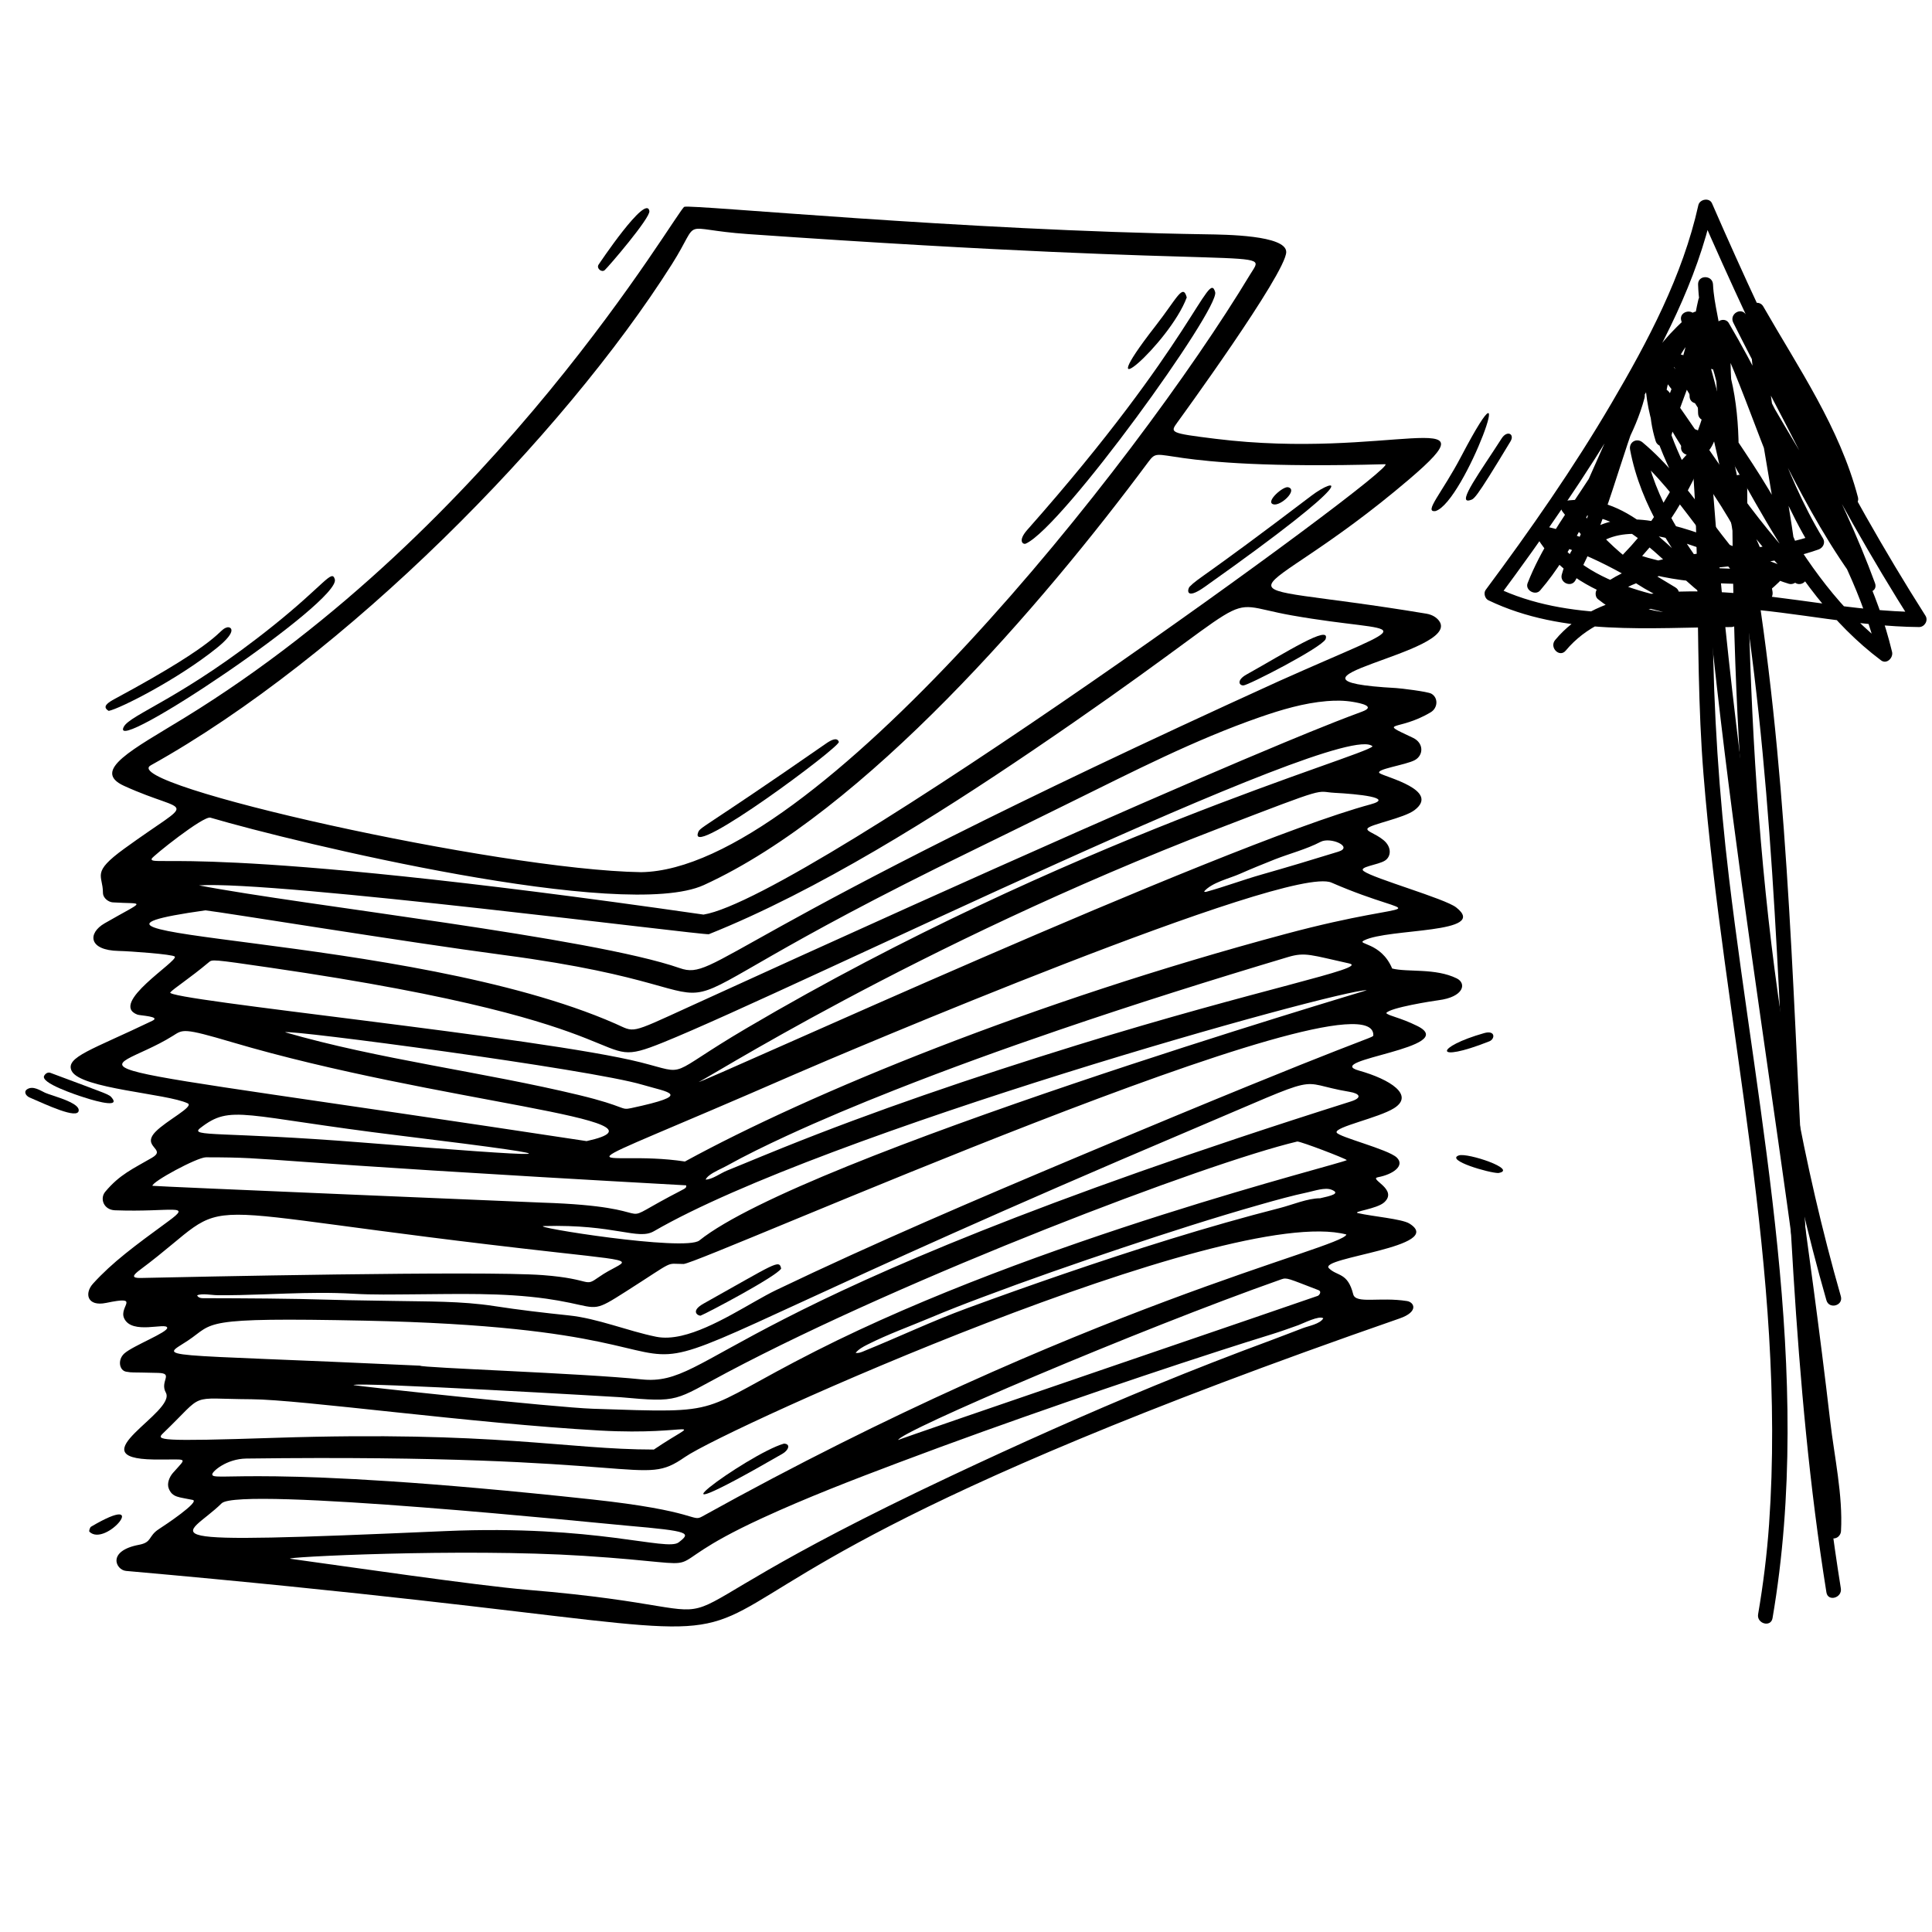 <svg xmlns="http://www.w3.org/2000/svg" xmlns:xlink="http://www.w3.org/1999/xlink" width="256" zoomAndPan="magnify" viewBox="0 0 192 192" height="256" preserveAspectRatio="xMidYMid meet" version="1.0"><defs><clipPath id="b21648d31d"><path d="M 167 42 L 178 42 L 178 161.934 L 167 161.934 Z M 167 42 " clip-rule="nonzero"/></clipPath><clipPath id="3862228479"><path d="M 147.395 19.434 L 191.645 19.434 L 191.645 66 L 147.395 66 Z M 147.395 19.434 " clip-rule="nonzero"/></clipPath></defs><path fill="#000000" d="M 138.352 96.25 C 139.895 96.641 142.629 96.184 144.766 97.23 C 145.77 97.723 145.488 99.078 142.953 99.402 C 142.457 99.465 138.059 100.145 137.762 100.684 C 138.086 100.992 139.094 101.094 140.844 101.957 C 145.242 104.129 131.246 105.324 135.043 106.391 C 138.172 107.27 140.586 108.84 138.543 110.129 C 137.02 111.094 132.629 111.992 132.832 112.543 C 132.996 112.988 137.938 114.207 138.805 115.031 C 139.656 115.844 138.43 116.715 136.934 116.992 C 135.988 117.168 138.977 118.18 137.57 119.48 C 136.844 120.152 134.316 120.41 134.957 120.559 C 136.371 120.887 139.312 121.129 140.062 121.594 C 143.801 123.914 130.988 124.953 132.066 126.035 C 132.891 126.859 133.93 126.422 134.48 128.621 C 134.73 129.613 137.102 128.867 139.828 129.297 C 140.535 129.406 141.035 130.355 139.078 131.031 C 33.547 167.699 109.773 164.719 12.531 156.117 C 11.504 156.027 10.594 154.129 13.812 153.52 C 15.145 153.27 14.699 152.66 15.801 151.953 C 16.383 151.582 19.906 149.227 19.156 149.062 C 17.77 148.762 17.137 148.84 16.77 147.926 C 16.566 147.41 16.848 146.762 17.184 146.379 C 18.668 144.691 18.734 145.098 15.277 145.043 C 7.602 144.926 17.559 140.328 16.48 138.395 C 15.852 137.262 17.301 136.48 15.727 136.438 C 12.703 136.359 13.305 136.434 12.555 136.32 C 11.859 136.219 11.652 135.133 12.363 134.5 C 13.238 133.727 16.68 132.406 16.617 131.953 C 16.543 131.379 13.098 132.688 12.336 131.008 C 11.793 129.812 14.07 128.75 10.555 129.48 C 8.66 129.875 8.359 128.535 9.254 127.555 C 11.18 125.441 13.32 123.859 16.723 121.371 C 19.207 119.555 17.059 120.484 11.426 120.277 C 10.297 120.234 9.898 119.109 10.457 118.438 C 11.898 116.715 13.199 116.164 15.105 115.055 C 16.613 114.176 14 113.984 15.457 112.473 C 16.535 111.355 19.324 109.973 18.652 109.648 C 16.613 108.672 8.012 108.207 7.125 106.434 C 6.438 105.055 9.191 104.309 15.129 101.449 C 16.047 101.008 13.926 100.934 13.656 100.832 C 10.773 99.742 17.723 95.52 17.371 95.066 C 17.195 94.836 12.871 94.523 11.809 94.504 C 8.758 94.445 8.707 92.73 10.398 91.758 C 14.59 89.348 14.367 89.883 11.199 89.676 C 10.816 89.648 10.23 89.285 10.23 88.707 C 10.227 86.934 9.023 86.754 12.367 84.328 C 19.633 79.051 18.895 81.086 12.336 78.102 C 9 76.586 13.238 74.461 18.32 71.344 C 49.465 52.234 67.352 20.734 68.012 20.551 C 68.863 20.312 95.602 22.91 119.871 23.285 C 121.746 23.316 127.816 23.363 127.824 25.039 C 127.832 27.133 117.059 41.902 117.016 41.961 C 116.27 42.996 116.203 43.039 120.801 43.609 C 137.965 45.73 148.953 40.031 140.039 47.633 C 123.945 61.352 119.086 57.215 141.758 60.988 C 142.359 61.09 142.781 61.379 143.02 61.707 C 145.352 64.906 124.418 67.586 138.754 68.379 C 139.207 68.406 141.863 68.723 142.246 68.938 C 142.953 69.34 142.895 70.355 142.188 70.781 C 138.949 72.73 136.77 71.602 140.414 73.32 C 141.508 73.836 141.48 75.047 140.617 75.531 C 139.734 76.027 136.523 76.457 137.125 76.852 C 137.707 77.234 143.168 78.543 140.57 80.512 C 139.512 81.316 136.117 81.934 135.906 82.336 C 135.75 82.629 136.648 82.805 137.477 83.477 C 138.34 84.18 138.25 85.137 137.633 85.527 C 136.945 85.965 134.953 86.145 135.523 86.57 C 136.508 87.309 143.598 89.301 144.711 90.176 C 148.09 92.812 137.973 92.23 135.562 93.457 C 134.738 93.879 137.246 93.605 138.352 96.25 Z M 130.969 128.777 C 131.129 128.699 131.367 128.344 131.035 128.215 C 127.992 127.051 127.906 126.938 127.328 127.141 C 113.191 132.121 89.305 142.32 89.262 143.109 C 89.008 143.109 130.746 128.883 130.969 128.777 Z M 85.891 134.258 C 89.328 132.863 92.648 131.281 96.117 130.008 C 99.281 128.844 102.461 127.715 105.652 126.621 C 112.766 124.188 119.945 121.902 127.234 120.039 C 128.434 119.73 129.953 119.082 131.191 119.082 C 132.262 118.844 133.285 118.605 132.309 118.227 C 131.668 117.98 130.613 118.352 129.988 118.484 C 128.387 118.824 126.805 119.266 125.227 119.715 C 120.629 121.02 116.07 122.492 111.535 124.008 C 106.844 125.578 102.168 127.203 97.539 128.949 C 95.871 129.574 94.207 130.219 92.566 130.91 C 90.434 131.809 88.262 132.582 86.191 133.629 C 85.766 133.844 85.336 134.078 85.031 134.445 C 85.289 134.5 85.551 134.398 85.793 134.301 C 85.824 134.285 85.859 134.273 85.891 134.258 Z M 75.715 150.883 C 63.52 156.504 72.953 155.582 58.004 154.617 C 45.863 153.836 27.727 154.75 28.867 154.91 C 34.254 155.648 47.418 157.578 52.398 157.992 C 79.473 160.234 57.965 163.895 94.531 146.672 C 101.207 143.527 107.945 140.508 114.77 137.695 C 118.617 136.113 122.492 134.605 126.395 133.164 C 127.414 132.785 128.422 132.391 129.438 132.004 C 130.027 131.773 131.18 131.586 131.508 131.012 C 131.113 130.699 129.496 131.523 129.023 131.695 C 128.16 132 127.297 132.316 126.422 132.586 C 124.656 133.129 122.898 133.691 121.141 134.258 C 116.09 135.891 111.055 137.586 106.039 139.324 C 100.434 141.266 94.844 143.262 89.293 145.355 C 84.723 147.078 80.148 148.84 75.715 150.883 Z M 135.832 98.406 C 133.188 98.293 81.91 112.566 64.988 122.355 C 63.383 123.285 61.152 121.648 54.07 121.844 C 52.422 121.891 68.094 124.402 69.5 123.277 C 79.914 114.941 135.941 98.41 135.832 98.406 Z M 133.008 84.637 C 134.543 84.164 132.219 83.137 131.234 83.664 C 129.82 84.406 128.145 84.828 126.664 85.414 C 125.508 85.875 124.352 86.34 123.215 86.844 C 122.141 87.32 120.457 87.684 119.664 88.59 C 119.734 88.652 119.801 88.645 119.895 88.621 C 121.723 88.117 123.508 87.445 125.352 86.918 C 127.914 86.188 130.465 85.426 133.008 84.637 Z M 70.445 116.844 C 70.293 116.969 70.18 117.098 70.125 117.227 C 70.773 117.223 71.602 116.59 72.254 116.328 C 72.738 116.137 73.223 115.934 73.707 115.734 C 75.062 115.176 76.418 114.617 77.777 114.07 C 82.398 112.211 87.07 110.484 91.773 108.852 C 96.836 107.094 101.938 105.441 107.059 103.855 C 125.062 98.281 136.168 96.211 134.074 95.746 C 130.332 94.922 129.719 94.598 128.031 95.102 C 120.387 97.387 112.773 99.785 105.219 102.367 C 99.73 104.242 94.277 106.211 88.883 108.34 C 85.27 109.766 81.68 111.262 78.152 112.891 C 76.129 113.828 74.117 114.801 72.172 115.883 C 71.777 116.105 70.926 116.449 70.445 116.844 Z M 69.352 107.559 C 69.949 107.57 121.348 83.961 136.203 79.938 C 138.637 79.277 134.902 78.906 132.625 78.789 C 130.629 78.684 132.363 78 121.156 82.312 C 90.863 93.961 69.309 107.828 69.352 107.559 Z M 63.711 86.676 C 80.926 86.434 112.887 46.105 124.215 27.312 C 125.973 24.398 126.941 26.934 74.328 23.262 C 67.277 22.77 69.789 21.492 66.773 26.258 C 55.938 43.379 34.227 65.352 14.98 76.059 C 11.594 77.945 49.457 86.457 63.711 86.676 Z M 69.914 90.891 C 80.062 89.258 139.645 46.074 137.648 46.133 C 114.094 46.785 115.594 43.918 114.098 45.934 C 103.605 60.059 85.973 80.621 69.953 87.953 C 61.996 91.594 29.496 83.781 20.91 81.258 C 20.211 81.055 15.137 85.117 15.074 85.336 C 14.82 86.242 19.715 83.656 69.914 90.891 Z M 133.805 122.684 C 121.941 119.539 72.266 141.891 68.066 144.801 C 63.609 147.891 64.73 144.441 24.48 144.949 C 22.504 144.977 21.113 146.223 21.094 146.508 C 21.031 147.332 25.492 145.406 58.793 149.008 C 69.398 150.152 68.746 151.281 69.773 150.711 C 107.773 129.609 133.375 124.066 133.805 122.684 Z M 19.77 87.988 C 30.254 90 58.781 93.152 67.555 96.211 C 71.258 97.504 71.059 93.184 127.09 67.695 C 141.711 61.156 139.727 63.164 128.371 61.156 C 120.391 59.746 126.809 58.18 102.555 74.629 C 93.062 81.062 81.25 88.523 70.445 92.84 C 70.074 92.988 27.215 87.477 19.77 87.988 Z M 67.707 132.746 C 70.926 132.016 74.684 129.383 77.129 128.207 C 86.953 123.5 96.984 119.219 107.023 114.996 C 136.383 102.648 136.477 103.211 136.48 102.875 C 136.586 95.742 69.535 125.617 67.93 125.613 C 66.055 125.613 67.246 125.137 62.184 128.359 C 59.152 130.289 59.422 130.059 56.645 129.473 C 55.867 129.309 55.086 129.176 54.297 129.062 C 49.922 128.449 45.492 128.602 41.086 128.629 C 39.07 128.641 37.113 128.688 35.105 128.57 C 32.895 128.438 30.676 128.48 28.465 128.551 C 26.938 128.602 25.41 128.668 23.887 128.699 C 23.121 128.715 22.359 128.723 21.598 128.715 C 21.039 128.711 20.078 128.508 19.59 128.73 C 19.684 128.934 19.902 129.012 20.133 129.012 C 24.434 129.023 28.738 129.039 33.039 129.172 C 35.055 129.234 37.07 129.242 39.086 129.285 C 42.441 129.352 45.828 129.285 49.125 129.797 C 51.605 130.18 54.051 130.465 56.52 130.723 C 59.395 131.02 62.367 132.27 65.223 132.848 C 65.984 133 66.824 132.945 67.707 132.746 Z M 20.414 90.469 C 0.059 93.328 40.531 92.684 61.137 101.723 C 63.121 102.59 62.426 102.824 68.422 100.082 C 75.777 96.723 83.141 93.379 90.512 90.059 C 96.086 87.551 101.664 85.055 107.254 82.586 C 111.289 80.805 115.328 79.035 119.379 77.293 C 122.121 76.113 124.863 74.945 127.617 73.801 C 129.309 73.098 131.004 72.402 132.703 71.734 C 133.59 71.387 134.477 71.047 135.367 70.719 C 136.785 70.195 135.188 69.875 134.461 69.754 C 133.602 69.605 132.719 69.605 131.852 69.676 C 129.57 69.867 127.336 70.531 125.188 71.277 C 118.73 73.52 112.586 76.684 106.469 79.695 C 103.191 81.309 99.918 82.93 96.633 84.527 C 56.598 103.992 80.656 98.957 50.07 94.91 C 40.191 93.602 22.309 90.684 20.414 90.469 Z M 41.754 135.719 C 41.742 135.926 57.867 136.469 63.758 137.082 C 71.039 137.836 70.84 129.496 134.25 109.461 C 135.402 109.098 135.152 108.676 134.113 108.504 C 128.441 107.562 132.25 106.406 118.297 112.32 C 40.973 145.113 86.805 132.293 36.277 131.246 C 19.633 130.902 21.367 131.441 18.656 133.238 C 15.914 135.055 14.684 134.457 41.754 135.719 Z M 68.066 115.43 C 80.555 108.609 102.555 99.574 127.754 92.816 C 142.109 88.965 141.57 91.734 132.316 87.711 C 128.066 85.863 83.371 104.844 78.961 106.77 C 53.203 118.016 59.457 114.109 68.066 115.43 Z M 136.402 74.172 C 133.547 71.332 78.918 98.344 65.871 103.609 C 58.207 106.699 66.195 101.883 26.816 96.16 C 21.02 95.316 21.098 95.34 20.742 95.637 C 18.875 97.207 17.23 98.258 16.922 98.625 C 16.297 99.363 53.914 103.105 63.68 105.578 C 68.566 106.816 65.996 107.004 74.188 102.184 C 106.152 83.367 135.57 75.156 136.402 74.172 Z M 35.133 137.648 C 35.352 137.738 55.23 139.879 58.914 140 C 72.582 140.461 68.887 140.445 81.078 134.258 C 103.148 123.059 133.246 115.688 133.848 115.289 C 133.574 115.074 129.371 113.465 128.926 113.441 C 119.816 115.605 90.25 126.863 72.262 136.391 C 66.965 139.199 67.578 139.395 61.68 138.855 C 61.621 138.848 35.383 137.297 35.133 137.648 Z M 13.922 126.188 C 13.203 126.723 13.02 127.023 13.973 127.004 C 18.434 126.906 47.996 126.27 53.934 126.719 C 58.988 127.102 57.988 127.988 59.52 126.91 C 62.031 125.137 64.398 125.469 55.426 124.469 C 15.441 120.012 24.441 118.348 13.922 126.188 Z M 58.293 113.402 C 68.09 111.25 43.398 109.59 23.09 103.582 C 18.168 102.125 18.191 102.305 17.184 102.938 C 10.164 107.348 1.742 104.812 58.293 113.402 Z M 68.191 117.797 C 23.531 115.32 27.992 115.02 20.465 115.012 C 19.598 115.008 15.078 117.453 15.152 117.844 C 15.16 117.898 53.824 119.512 53.883 119.516 C 66.598 119.922 60.57 122.113 66.551 118.91 C 68.164 118.047 68.227 118.121 68.191 117.797 Z M 64.98 144.055 C 69.98 140.68 69.105 142.695 59.598 142.164 C 46.863 141.449 29.812 139.078 24.988 139.055 C 18.523 139.02 20.516 138.301 16.207 142.434 C 15.492 143.121 15.684 143.273 27.297 142.891 C 49.246 142.176 56.246 144.055 64.98 144.055 Z M 22.027 149.398 C 18.508 152.879 12.707 153.543 44.215 152.16 C 59.293 151.5 66.262 154.203 67.449 153.277 C 68.664 152.332 68.66 152.172 62.34 151.621 C 59.926 151.414 23.746 147.699 22.027 149.398 Z M 28.34 102.586 C 37.535 105.258 48.082 106.547 57.516 108.82 C 62.312 109.977 61.625 110.359 62.719 110.125 C 69.008 108.777 66.426 108.57 63.844 107.801 C 58.668 106.258 28.707 102.293 28.34 102.586 Z M 39.773 112.859 C 23.996 110.93 22.992 109.707 19.906 112.102 C 18.738 113.008 22.066 112.434 35.965 113.539 C 54.746 115.035 59.684 115.297 39.773 112.859 Z M 39.773 112.859 " fill-opacity="1" fill-rule="nonzero"/><path fill="#000000" d="M 120.762 29.031 C 121.234 30.68 105.605 52.379 101.945 54.023 C 101.684 54.145 101.098 53.781 102.094 52.652 C 118.688 33.906 120.098 26.703 120.762 29.031 Z M 120.762 29.031 " fill-opacity="1" fill-rule="nonzero"/><path fill="#000000" d="M 119.715 58.328 C 117.746 59.723 118.02 58.512 118.223 58.305 C 119.129 57.383 119.512 57.484 130.344 49.25 C 132.695 47.465 135.977 46.812 119.715 58.328 Z M 119.715 58.328 " fill-opacity="1" fill-rule="nonzero"/><path fill="#000000" d="M 83.363 73.727 C 83.523 74.215 68.551 85.348 69.355 82.805 C 69.566 82.137 69.324 82.758 82.109 73.879 C 82.555 73.57 83.191 73.215 83.363 73.727 Z M 83.363 73.727 " fill-opacity="1" fill-rule="nonzero"/><path fill="#000000" d="M 117.938 29.559 C 116.234 34.152 107.824 41.387 114.852 32.367 C 116.965 29.656 117.555 28.117 117.938 29.559 Z M 117.938 29.559 " fill-opacity="1" fill-rule="nonzero"/><path fill="#000000" d="M 77.629 126.074 C 77.129 126.875 70.176 130.543 69.633 130.742 C 69.461 130.809 68.496 130.344 69.934 129.543 C 77.059 125.566 77.445 125.117 77.629 126.074 Z M 77.629 126.074 " fill-opacity="1" fill-rule="nonzero"/><path fill="#000000" d="M 131.734 63.523 C 131.348 64.352 124.059 68.105 123.57 68.117 C 123.125 68.129 122.875 67.59 123.887 67.027 C 127.711 64.891 132.285 61.969 131.734 63.523 Z M 131.734 63.523 " fill-opacity="1" fill-rule="nonzero"/><path fill="#000000" d="M 77.91 143.465 C 78.613 143.496 78.359 144.133 77.75 144.48 C 61.93 153.613 74.297 144.488 77.91 143.465 Z M 77.91 143.465 " fill-opacity="1" fill-rule="nonzero"/><path fill="#000000" d="M 128.031 48.426 C 129 48.691 127.277 50.316 126.551 50.121 C 125.695 49.891 127.547 48.262 128.031 48.426 Z M 128.031 48.426 " fill-opacity="1" fill-rule="nonzero"/><path fill="#000000" d="M 33.27 57.555 C 34.016 59.715 10.68 75.332 12.301 72.23 C 12.949 70.988 18.188 69.379 27.211 62.133 C 32.281 58.059 32.965 56.555 33.27 57.555 Z M 33.27 57.555 " fill-opacity="1" fill-rule="nonzero"/><path fill="#000000" d="M 10.805 70.648 C 10.094 70.234 10.707 69.832 11.43 69.441 C 22.395 63.539 21.594 62.602 22.57 62.348 C 22.906 62.262 23.73 62.641 21.527 64.41 C 17.648 67.531 11.914 70.426 10.805 70.648 Z M 10.805 70.648 " fill-opacity="1" fill-rule="nonzero"/><path fill="#000000" d="M 142.656 50.789 C 141.441 50.945 143.285 49.031 145.223 45.336 C 151.449 33.473 145.57 49.922 142.656 50.789 Z M 142.656 50.789 " fill-opacity="1" fill-rule="nonzero"/><path fill="#000000" d="M 5.898 108.145 C 4.969 107.734 4.18 107.262 4.395 106.898 C 4.566 106.609 4.828 106.551 4.996 106.613 C 11.008 108.867 10.828 108.73 11.152 109.145 C 12.023 110.258 8.609 109.145 8.297 109.039 C 8.023 108.953 6.883 108.582 5.898 108.145 Z M 5.898 108.145 " fill-opacity="1" fill-rule="nonzero"/><path fill="#000000" d="M 64.535 20.973 C 64.648 21.641 60.465 26.516 60.098 26.844 C 59.801 27.109 59.273 26.688 59.469 26.328 C 59.504 26.266 64.23 19.199 64.535 20.973 Z M 64.535 20.973 " fill-opacity="1" fill-rule="nonzero"/><path fill="#000000" d="M 146.066 49.715 C 144.715 50.094 147.195 46.758 149.227 43.578 C 149.777 42.715 150.551 43.133 150.113 43.859 C 146.438 49.961 146.496 49.555 146.066 49.715 Z M 146.066 49.715 " fill-opacity="1" fill-rule="nonzero"/><path fill="#000000" d="M 5.254 108.871 C 6.285 109.211 7.863 109.742 7.824 110.352 C 7.77 111.301 4.523 109.746 2.938 109.066 C 2.566 108.906 2.32 108.48 2.715 108.238 C 3.289 107.887 3.973 108.355 4.484 108.598 C 4.625 108.664 4.91 108.758 5.254 108.871 Z M 5.254 108.871 " fill-opacity="1" fill-rule="nonzero"/><path fill="#000000" d="M 147.496 102.668 C 148.625 102.348 148.594 103.254 148.004 103.488 C 142.34 105.73 142.617 104.051 147.496 102.668 Z M 147.496 102.668 " fill-opacity="1" fill-rule="nonzero"/><path fill="#000000" d="M 148.902 116.574 C 147.984 116.574 143.609 115.301 144.977 114.824 C 145.824 114.527 150.922 116.234 148.902 116.574 Z M 148.902 116.574 " fill-opacity="1" fill-rule="nonzero"/><path fill="#000000" d="M 8.887 152.223 C 8.816 152.152 8.945 151.781 9.047 151.723 C 15.176 148.105 10.539 153.832 8.887 152.223 Z M 8.887 152.223 " fill-opacity="1" fill-rule="nonzero"/><g clip-path="url(#b21648d31d)"><path fill="#000000" d="M 176.152 160.812 C 180.328 136.391 174.734 111.496 171.828 87.254 C 170.836 78.953 170.285 70.684 170.215 62.332 C 170.168 56.539 170.336 50.559 169.52 44.809 C 169.422 44.121 169.348 42.957 168.551 42.691 C 167.602 42.375 167.254 43.637 167.086 44.293 C 166.844 45.227 168.273 45.621 168.516 44.691 C 168.586 44.422 168.641 44.141 168.781 43.902 C 168.09 45.082 167.695 43.195 167.965 44.457 C 168.188 45.508 168.234 46.602 168.312 47.668 C 168.531 50.797 168.598 53.941 168.66 57.074 C 168.789 63.711 168.758 70.297 169.289 76.922 C 171.281 101.762 177.562 126.426 175.809 151.477 C 175.598 154.473 175.227 157.457 174.719 160.418 C 174.559 161.359 175.988 161.762 176.152 160.812 Z M 176.152 160.812 " fill-opacity="1" fill-rule="nonzero"/></g><path fill="#000000" d="M 182.941 157.855 C 176.223 115.977 181.367 72.375 168.516 31.484 C 168.039 31.617 167.562 31.75 167.086 31.883 C 168.023 34.832 168.695 37.973 168.754 41.078 C 168.773 42.039 170.258 42.039 170.238 41.078 C 170.176 37.844 169.492 34.559 168.516 31.484 C 168.227 30.57 166.793 30.961 167.086 31.883 C 179.93 72.758 174.789 116.379 181.508 158.254 C 181.66 159.203 183.09 158.797 182.941 157.855 Z M 182.941 157.855 " fill-opacity="1" fill-rule="nonzero"/><g clip-path="url(#3862228479)"><path fill="#000000" d="M 155.598 64.66 C 159.598 59.855 166.824 60.059 172.48 60.43 C 178.566 60.832 184.602 62.266 190.711 62.316 C 191.258 62.32 191.656 61.672 191.352 61.191 C 183.098 48.215 176.281 34.301 170.137 20.207 C 169.875 19.609 168.914 19.793 168.781 20.387 C 167.223 27.406 163.766 33.91 160.156 40.059 C 156.379 46.5 152.094 52.645 147.641 58.629 C 147.414 58.938 147.574 59.492 147.91 59.652 C 155.387 63.25 164.008 62.34 172.043 62.316 C 172.871 62.312 173.062 61.051 172.238 60.848 C 166.035 59.316 157.684 58.719 154.016 52.652 C 153.734 53.02 153.457 53.383 153.176 53.75 C 157.746 54.77 161.758 57.258 165.727 59.652 C 165.977 59.223 166.227 58.793 166.477 58.363 C 162.402 56.625 159.219 53.594 156.562 50.09 C 156.348 50.465 156.133 50.84 155.922 51.215 C 161.824 50.582 165.613 56.629 169.969 59.652 C 170.723 60.176 171.352 59.09 170.871 58.48 C 167.555 54.27 164.434 49.66 163.426 44.293 C 163.012 44.535 162.598 44.777 162.184 45.02 C 167.145 49.172 170 55.293 174.91 59.535 C 175.508 60.051 176.262 59.547 176.152 58.809 C 175.02 51.129 168.785 45.863 165.895 38.992 C 165.469 39.242 165.039 39.496 164.613 39.746 C 168.977 45.918 173.004 52.402 178.305 57.828 C 178.832 58.367 179.738 57.82 179.547 57.102 C 177.406 49.098 171.285 42.84 167.594 35.578 C 167.164 35.828 166.738 36.078 166.312 36.332 C 173.23 46.027 177.137 58.273 186.941 65.629 C 187.5 66.047 188.172 65.363 188.031 64.785 C 185.16 52.84 176.941 43.129 171.836 32.16 C 171.41 32.41 170.98 32.664 170.555 32.914 C 175.535 41.359 179.012 50.688 184.977 58.531 C 185.445 59.145 186.652 58.82 186.336 57.953 C 182.926 48.664 177.938 40.129 173.531 31.309 C 173.105 31.559 172.68 31.809 172.25 32.062 C 175.73 38.266 178.387 44.961 183.398 50.145 C 183.922 50.688 184.824 50.129 184.641 49.418 C 182.82 42.484 178.742 36.59 175.23 30.453 C 174.863 29.809 173.84 30.086 173.848 30.828 C 173.922 39.77 176.316 48.449 177.242 57.301 C 177.555 57.059 177.867 56.82 178.18 56.578 C 171.684 54.629 158.211 46.16 155.207 57.102 C 154.984 57.914 156.152 58.426 156.562 57.676 C 159.711 51.965 160.941 45.551 163.426 39.566 C 162.949 39.434 162.473 39.301 161.996 39.172 C 160.109 46.168 154.426 51.266 151.812 57.953 C 151.539 58.652 152.582 59.23 153.055 58.68 C 159.816 50.82 160.973 38.867 169.176 32.211 C 168.824 31.859 168.477 31.508 168.125 31.156 C 164.961 35.16 162.949 38.672 164.539 43.836 C 164.746 44.512 165.805 44.59 165.973 43.836 C 166.895 39.688 169.25 36.008 169.391 31.684 C 168.93 31.809 168.469 31.934 168.008 32.059 C 170.555 35.668 171.262 40.152 171.301 44.492 C 171.789 44.426 172.273 44.359 172.762 44.293 C 172.035 40.414 171.938 36.473 171.938 32.539 C 171.477 32.664 171.016 32.789 170.555 32.914 C 173.965 39.914 175.828 47.57 179.887 54.262 C 180.035 53.895 180.184 53.527 180.332 53.164 C 173.43 55.629 164.824 53.711 158.793 58.48 C 158.496 58.711 158.5 59.305 158.793 59.535 C 164.586 64.152 171.699 62.777 176.812 57.828 C 177.281 57.371 176.926 56.551 176.285 56.551 C 171.492 56.551 166.613 56.59 162.059 54.871 C 162.168 55.289 162.277 55.703 162.387 56.121 C 166.676 51.703 169.352 46.309 171.062 40.422 C 170.586 40.289 170.109 40.156 169.633 40.023 C 169.414 41.312 169.324 42.871 168.582 43.992 C 167.949 44.945 167.012 45.758 166.312 46.676 C 166.738 46.676 167.168 46.676 167.594 46.676 C 165.852 43.113 164.461 39.328 165.125 35.297 C 164.711 35.406 164.297 35.52 163.883 35.629 C 164.824 36.699 165.484 37.973 166.426 39.043 C 167.062 39.766 168.109 38.703 167.477 37.984 C 166.535 36.914 165.875 35.641 164.934 34.57 C 164.582 34.176 163.781 34.352 163.691 34.898 C 162.957 39.363 164.371 43.465 166.312 47.43 C 166.586 47.988 167.285 47.832 167.594 47.43 C 168.348 46.445 169.301 45.598 169.984 44.562 C 170.746 43.41 170.84 41.73 171.062 40.422 C 171.219 39.488 169.906 39.082 169.629 40.023 C 167.988 45.672 165.453 50.824 161.336 55.062 C 160.922 55.492 161.148 56.117 161.664 56.312 C 166.332 58.074 171.367 58.043 176.285 58.047 C 176.109 57.621 175.938 57.195 175.762 56.77 C 171.289 61.098 164.988 62.578 159.84 58.48 C 159.84 58.832 159.84 59.184 159.84 59.535 C 162.758 57.23 166.652 56.832 170.219 56.453 C 173.762 56.074 177.344 55.812 180.727 54.605 C 181.168 54.449 181.434 53.941 181.168 53.508 C 177.109 46.82 175.246 39.16 171.836 32.16 C 171.5 31.473 170.453 31.828 170.453 32.539 C 170.453 36.609 170.578 40.68 171.328 44.691 C 171.484 45.535 172.793 45.32 172.785 44.492 C 172.742 39.914 171.977 35.117 169.289 31.309 C 168.871 30.711 167.934 30.906 167.906 31.684 C 167.773 35.848 165.43 39.441 164.539 43.441 C 165.016 43.441 165.496 43.441 165.973 43.441 C 164.547 38.816 166.359 35.773 169.176 32.211 C 169.773 31.457 168.875 30.547 168.125 31.156 C 159.867 37.855 158.781 49.75 152.004 57.625 C 152.418 57.867 152.832 58.109 153.242 58.352 C 155.863 51.652 161.531 46.602 163.426 39.566 C 163.684 38.609 162.352 38.309 161.996 39.172 C 159.562 45.035 158.363 51.328 155.281 56.922 C 155.734 57.113 156.184 57.305 156.637 57.496 C 159.234 48.047 172.227 56.352 177.785 58.02 C 178.215 58.148 178.777 57.785 178.727 57.301 C 177.801 48.449 175.406 39.766 175.332 30.828 C 174.871 30.957 174.41 31.082 173.949 31.207 C 177.395 37.23 181.422 43.008 183.207 49.812 C 183.621 49.57 184.035 49.328 184.449 49.086 C 179.531 44.004 176.945 37.391 173.535 31.309 C 173.059 30.461 171.824 31.207 172.25 32.062 C 176.598 40.766 181.539 49.184 184.906 58.352 C 185.355 58.16 185.809 57.969 186.262 57.777 C 180.297 49.934 176.816 40.605 171.836 32.16 C 171.34 31.32 170.156 32.055 170.555 32.914 C 175.602 43.762 183.766 53.375 186.602 65.184 C 186.965 64.902 187.328 64.621 187.691 64.34 C 178.152 57.18 174.332 45.02 167.594 35.574 C 167.043 34.801 165.871 35.461 166.312 36.332 C 169.938 43.465 176.016 49.641 178.117 57.496 C 178.531 57.254 178.945 57.012 179.359 56.77 C 174.145 51.438 170.188 45.062 165.898 38.992 C 165.332 38.191 164.246 38.867 164.617 39.746 C 167.457 46.5 173.613 51.66 174.723 59.207 C 175.137 58.965 175.551 58.723 175.965 58.48 C 171.055 54.234 168.199 48.113 163.238 43.965 C 162.656 43.477 161.855 43.934 161.996 44.691 C 163.051 50.312 166.352 55.129 169.824 59.535 C 170.125 59.145 170.422 58.754 170.723 58.363 C 166.078 55.137 162.266 49.039 155.926 49.723 C 155.438 49.773 154.902 50.344 155.281 50.844 C 158.094 54.551 161.414 57.809 165.73 59.652 C 166.586 60.016 167.328 58.871 166.48 58.363 C 162.406 55.902 158.266 53.355 153.574 52.309 C 152.961 52.172 152.383 52.82 152.738 53.406 C 156.672 59.914 165.18 60.645 171.848 62.289 C 171.914 61.801 171.98 61.312 172.047 60.82 C 164.32 60.844 155.855 61.82 148.66 58.363 C 148.75 58.703 148.84 59.043 148.93 59.383 C 153.383 53.395 157.629 47.242 161.445 40.812 C 165.137 34.59 168.637 27.906 170.215 20.781 C 169.762 20.844 169.312 20.902 168.859 20.961 C 175.004 35.055 181.82 48.969 190.07 61.945 C 190.285 61.57 190.5 61.195 190.711 60.82 C 184.246 60.77 177.848 59.242 171.395 58.871 C 165.652 58.535 158.551 58.797 154.551 63.602 C 153.938 64.336 154.98 65.398 155.598 64.66 Z M 155.598 64.66 " fill-opacity="1" fill-rule="nonzero"/></g><path fill="#000000" d="M 172.148 47.906 C 172.164 75.27 173.949 102.809 181.508 129.223 C 181.773 130.145 183.207 129.754 182.941 128.824 C 175.418 102.535 173.648 75.141 173.633 47.906 C 173.633 46.945 172.148 46.945 172.148 47.906 Z M 172.148 47.906 " fill-opacity="1" fill-rule="nonzero"/><path fill="#000000" d="M 168.754 48.762 C 170.066 66.125 172.426 83.379 174.887 100.605 C 176.117 109.211 177.367 117.816 178.531 126.43 C 179.156 131.082 179.75 135.734 180.301 140.395 C 180.75 144.184 181.68 148.332 181.473 152.145 C 181.844 151.93 182.215 151.715 182.59 151.5 C 182.867 151.906 182.957 151.938 182.855 151.59 C 182.805 151.25 182.734 150.918 182.66 150.582 C 182.539 150.062 182.34 149.562 182.016 149.137 C 181.445 148.383 180.152 149.125 180.734 149.891 C 181.27 150.594 181.07 152.371 181.84 152.793 C 182.352 153.07 182.926 152.719 182.957 152.145 C 183.152 148.594 182.293 144.754 181.883 141.227 C 181.367 136.777 180.801 132.336 180.211 127.898 C 179.059 119.215 177.801 110.547 176.555 101.875 C 174.027 84.223 171.582 66.551 170.238 48.762 C 170.168 47.805 168.684 47.801 168.754 48.762 Z M 168.754 48.762 " fill-opacity="1" fill-rule="nonzero"/><path fill="#000000" d="M 169.391 39.367 C 169.391 36.25 169.5 33.227 170.215 30.176 C 169.727 30.109 169.242 30.043 168.754 29.977 C 168.758 32.16 168.832 34.301 169.703 36.332 C 170.004 37.031 171.109 36.656 171.086 35.953 C 171.008 33.363 170.32 30.855 170.238 28.27 C 169.742 28.27 169.25 28.27 168.754 28.27 C 168.844 30.289 169.512 32.227 169.602 34.246 C 169.645 35.207 171.129 35.211 171.086 34.246 C 171 32.223 170.328 30.289 170.238 28.27 C 170.195 27.309 168.727 27.301 168.754 28.27 C 168.836 30.855 169.523 33.367 169.602 35.953 C 170.062 35.828 170.523 35.703 170.988 35.578 C 170.23 33.812 170.242 31.863 170.238 29.977 C 170.238 29.141 168.977 28.945 168.781 29.777 C 168.035 32.957 167.906 36.113 167.906 39.367 C 167.906 40.332 169.391 40.332 169.391 39.367 Z M 169.391 39.367 " fill-opacity="1" fill-rule="nonzero"/></svg>